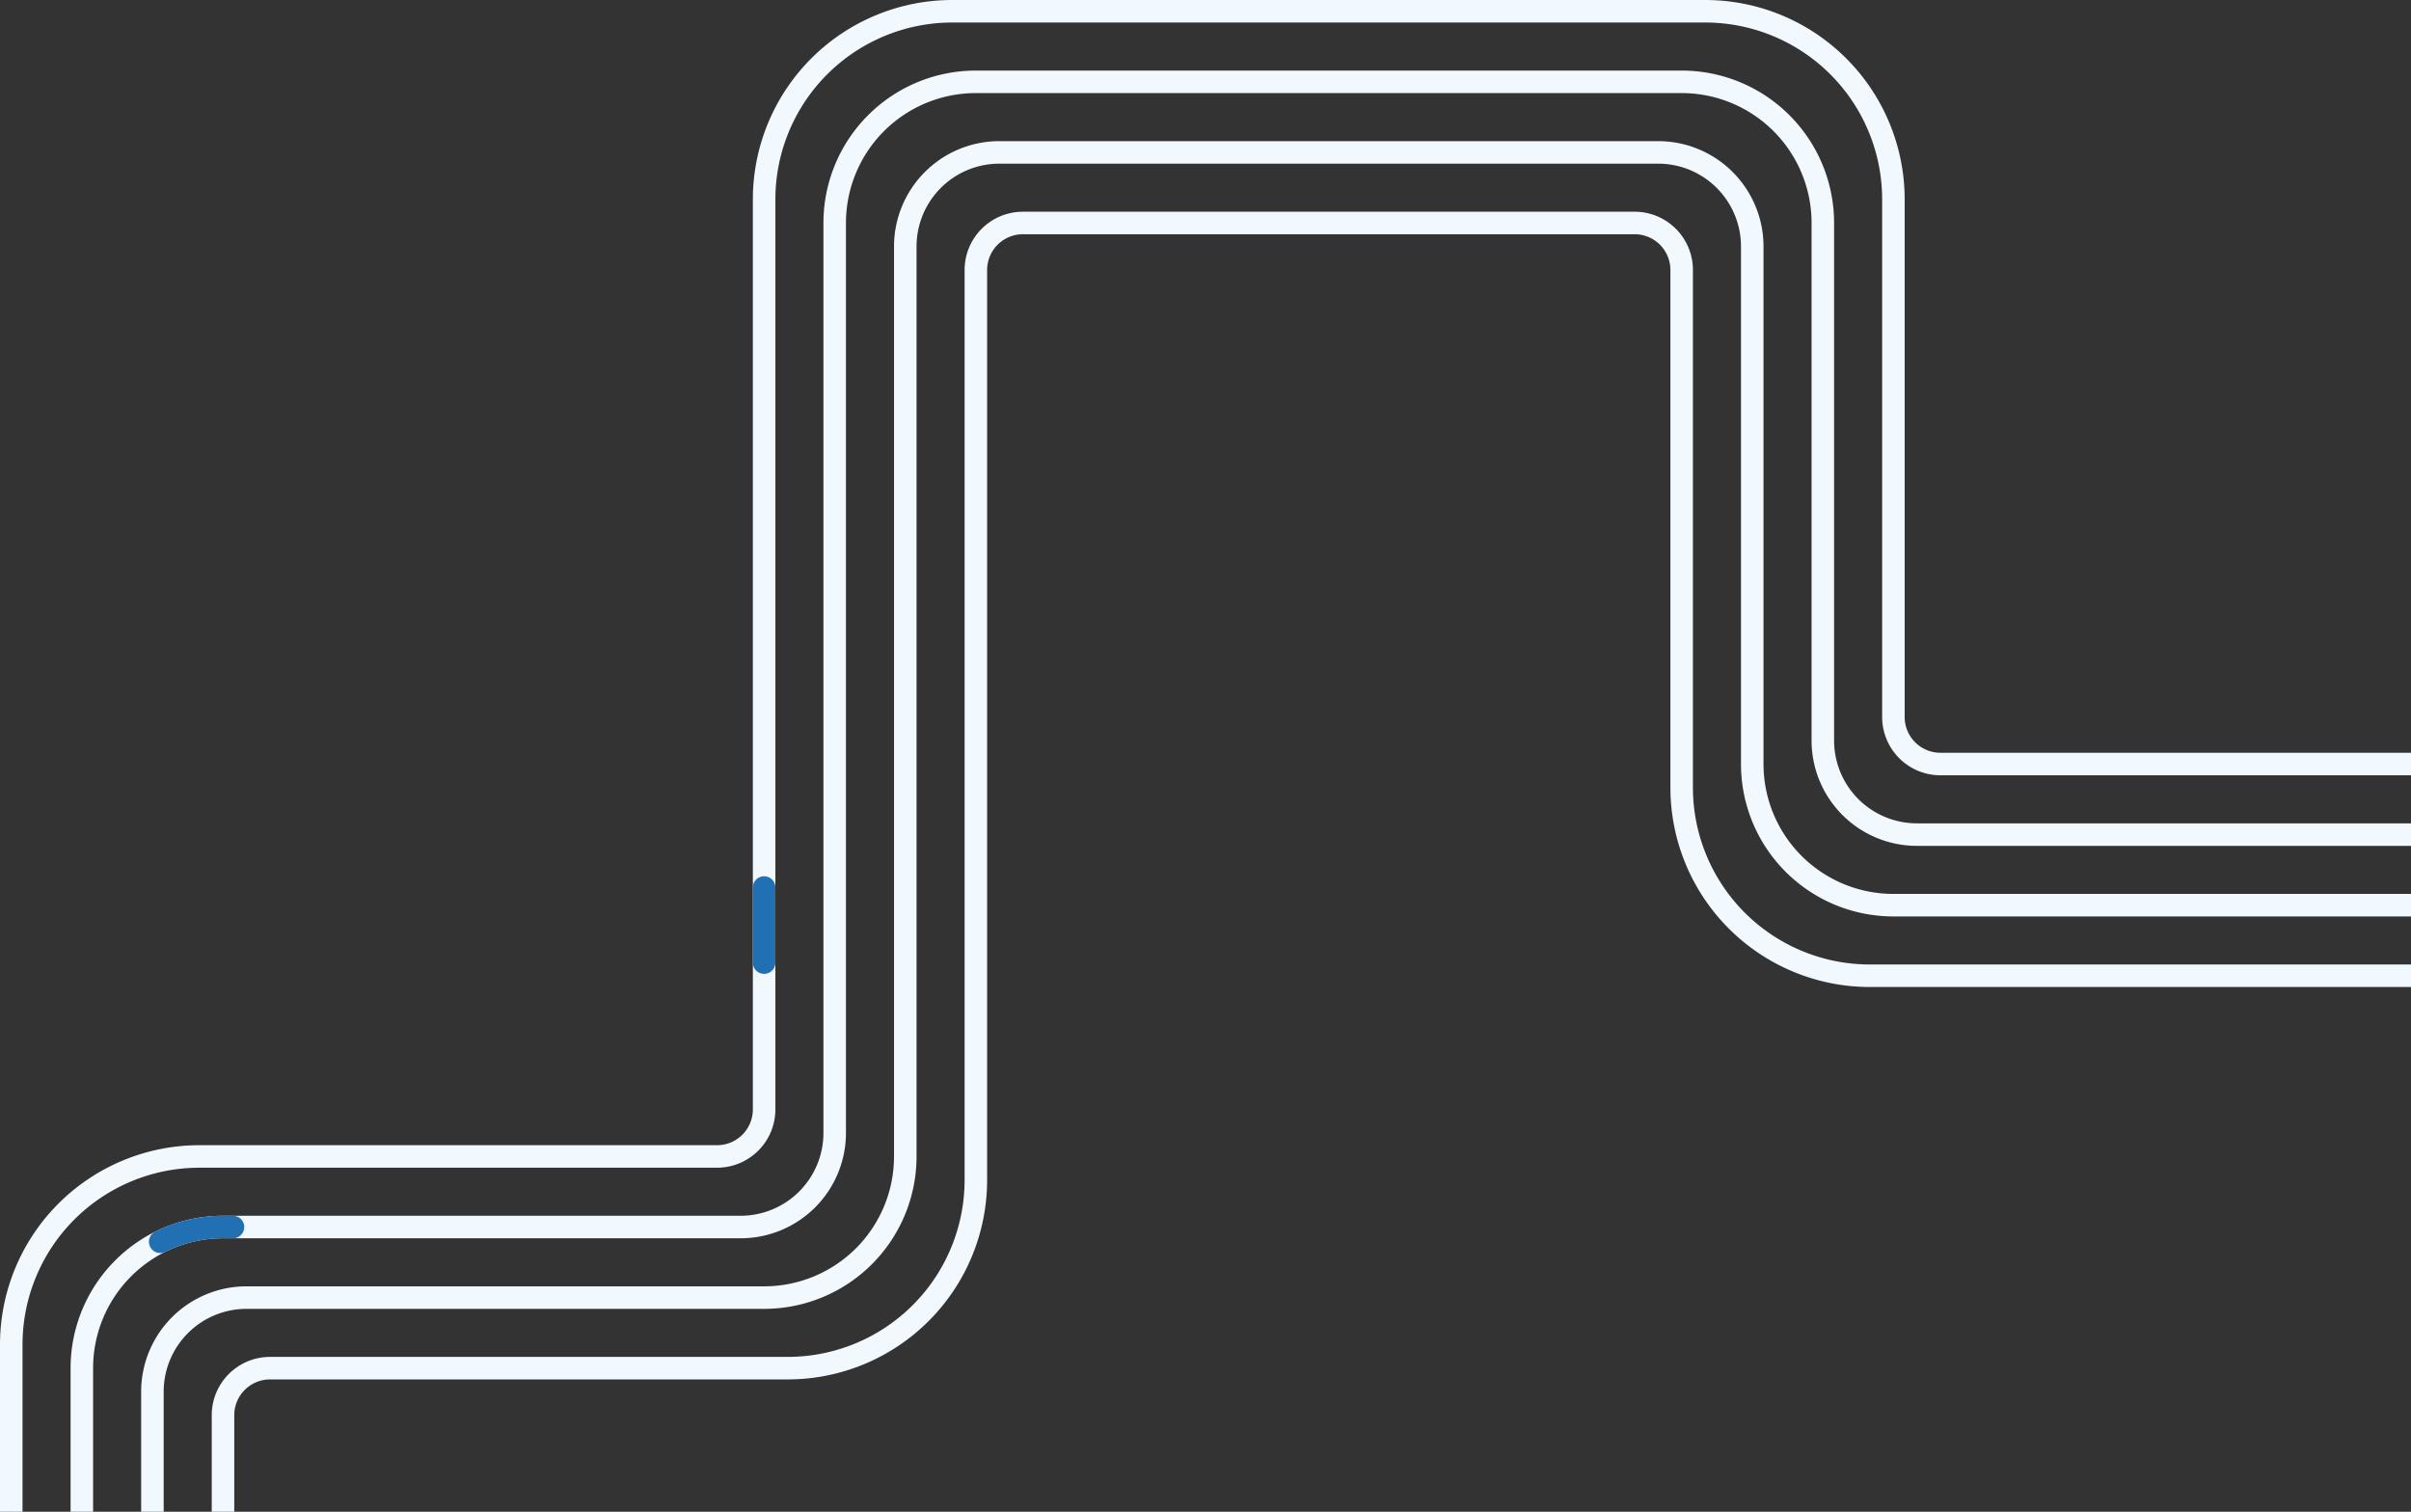 <svg id="animated-svg" class="w-100 h-100 object-fit-contain" xmlns="http://www.w3.org/2000/svg"
     width="1605.814"
     height="1007.016"
     viewBox="0 0 1605.814 1007.016">
    <rect x="0" y="0" width="1605.814" height="1007.016" fill="#333333" stroke="none"/>
    <g id="Fond_circuit" data-name="Fond circuit" transform="translate(-122.5 -107.015)">
        <g id="Groupe_22" data-name="Groupe 22" transform="translate(130 114.515)">
            <path id="Tracé_66" data-name="Tracé 66"
                  d="M130,1114.031V1002.7A125.358,125.358,0,0,1,255.358,877.344H600.092A31.339,31.339,0,0,0,631.432,846V239.873A125.358,125.358,0,0,1,756.79,114.515h501.432A125.358,125.358,0,0,1,1383.58,239.873V584.608a31.34,31.34,0,0,0,31.339,31.34h313.4"
                  transform="translate(-130 -114.515)" fill="none" stroke="#f1f8fe" stroke-width="15"/>
            <path id="line1" data-name="Tracé 66"
                  d="M130,1114.031V1002.7A125.358,125.358,0,0,1,255.358,877.344H600.092A31.339,31.339,0,0,0,631.432,846V239.873A125.358,125.358,0,0,1,756.79,114.515h501.432A125.358,125.358,0,0,1,1383.58,239.873V584.608a31.34,31.34,0,0,0,31.339,31.34h313.4"
                  transform="translate(-130 -114.515)" fill="none" stroke="#2170b3" stroke-width="15"/>
        </g>
        <g id="Groupe_23" data-name="Groupe 23" transform="translate(177.009 161.525)">
            <path id="Tracé_67" data-name="Tracé 67"
                  d="M175,1112.022v-95.659a94.018,94.018,0,0,1,94.018-94.018H613.753a62.679,62.679,0,0,0,62.679-62.679V253.534a94.019,94.019,0,0,1,94.018-94.019h470.092a94.019,94.019,0,0,1,94.019,94.019V598.268a62.679,62.679,0,0,0,62.679,62.679h329.065"
                  transform="translate(-175 -159.516)" fill="none" stroke="#f1f8fe" stroke-width="15"/>
            <path id="line2" data-name="Tracé 67"
                  d="M175,1112.022v-95.659a94.018,94.018,0,0,1,94.018-94.018H613.753a62.679,62.679,0,0,0,62.679-62.679V253.534a94.019,94.019,0,0,1,94.018-94.019h470.092a94.019,94.019,0,0,1,94.019,94.019V598.268a62.679,62.679,0,0,0,62.679,62.679h329.065"
                  transform="translate(-175 -159.516)" fill="none" stroke="#2170b3" stroke-width="15"/>
        </g>
        <g id="Groupe_24" data-name="Groupe 24" transform="translate(224.019 208.534)">
            <path id="Tracé_68" data-name="Tracé 68"
                  d="M220,1110.012v-79.989a62.679,62.679,0,0,1,62.679-62.679H627.413a94.019,94.019,0,0,0,94.019-94.019V267.195a62.679,62.679,0,0,1,62.679-62.679h438.753a62.679,62.679,0,0,1,62.679,62.679V611.929a94.019,94.019,0,0,0,94.019,94.018H1724.3"
                  transform="translate(-220 -204.516)" fill="none" stroke="#f1f8fe" stroke-width="15"/>
            <path id="line3" data-name="Tracé 68"
                  d="M220,1110.012v-79.989a62.679,62.679,0,0,1,62.679-62.679H627.413a94.019,94.019,0,0,0,94.019-94.019V267.195a62.679,62.679,0,0,1,62.679-62.679h438.753a62.679,62.679,0,0,1,62.679,62.679V611.929a94.019,94.019,0,0,0,94.019,94.018H1724.3"
                  transform="translate(-220 -204.516)" fill="none" stroke="#2170b3" stroke-width="15"/>
        </g>
        <g id="Groupe_25" data-name="Groupe 25" transform="translate(271.028 255.543)">
            <path id="Tracé_69" data-name="Tracé 69"
                  d="M265,1108v-64.319a31.339,31.339,0,0,1,31.34-31.34H641.074A125.358,125.358,0,0,0,766.432,886.986V280.855a31.339,31.339,0,0,1,31.339-31.339h407.414a31.339,31.339,0,0,1,31.339,31.34V625.59a125.358,125.358,0,0,0,125.358,125.358h360.4"
                  transform="translate(-265 -249.516)" fill="none" stroke="#f1f8fe" stroke-width="15"/>
            <path id="line4" data-name="Tracé 69"
                  d="M265,1108v-64.319a31.339,31.339,0,0,1,31.34-31.34H641.074A125.358,125.358,0,0,0,766.432,886.986V280.855a31.339,31.339,0,0,1,31.339-31.339h407.414a31.339,31.339,0,0,1,31.339,31.34V625.59a125.358,125.358,0,0,0,125.358,125.358h360.4"
                  transform="translate(-265 -249.516)" fill="none" stroke="#2170b3" stroke-width="15"/>
        </g>
    </g>
    <style type="text/css">
        <![CDATA[


        @keyframes animate-svg-line-1 {
        0% {
        stroke-dashoffset: 250px;
        }
        100% {
        stroke-dashoffset: -3000px;
        }
        }

        @keyframes animate-svg-line-2 {
        0% {
        stroke-dashoffset: -250px;
        }
        100% {
        stroke-dashoffset: -3000px;
        }
        }

        @keyframes animate-svg-line-3 {
        0% {
        stroke-dashoffset: 500px;
        }
        100% {
        stroke-dashoffset: -3000px;
        }
        }

        @keyframes animate-svg-line-4 {
        0% {
        stroke-dashoffset: -1000px;
        }
        100% {
        stroke-dashoffset: -3000px;
        }
        }

        #line1 {
        stroke-dashoffset: -800px;
        stroke-dasharray: 50px 10000px;
        stroke-linecap: round;
        animation: animate-svg-line-1 6s ease-in infinite;
        }

        #line2 {
        stroke-dashoffset: -200px;
        stroke-dasharray: 50px 9000px;
        stroke-linecap: round;
        animation: animate-svg-line-2 7s ease-in-out infinite;
        }

        #line3 {
        stroke-dashoffset: 500px;
        stroke-dasharray: 150px 9000px;
        stroke-linecap: round;
        animation: animate-svg-line-3 8s ease-out infinite;
        }

        #line4 {
        stroke-dashoffset: 1500px;
        stroke-dasharray: 50px 9000px;
        stroke-linecap: round;
        animation: animate-svg-line-4 9s ease-in infinite;
        }
        ]]>
    </style>
</svg>
